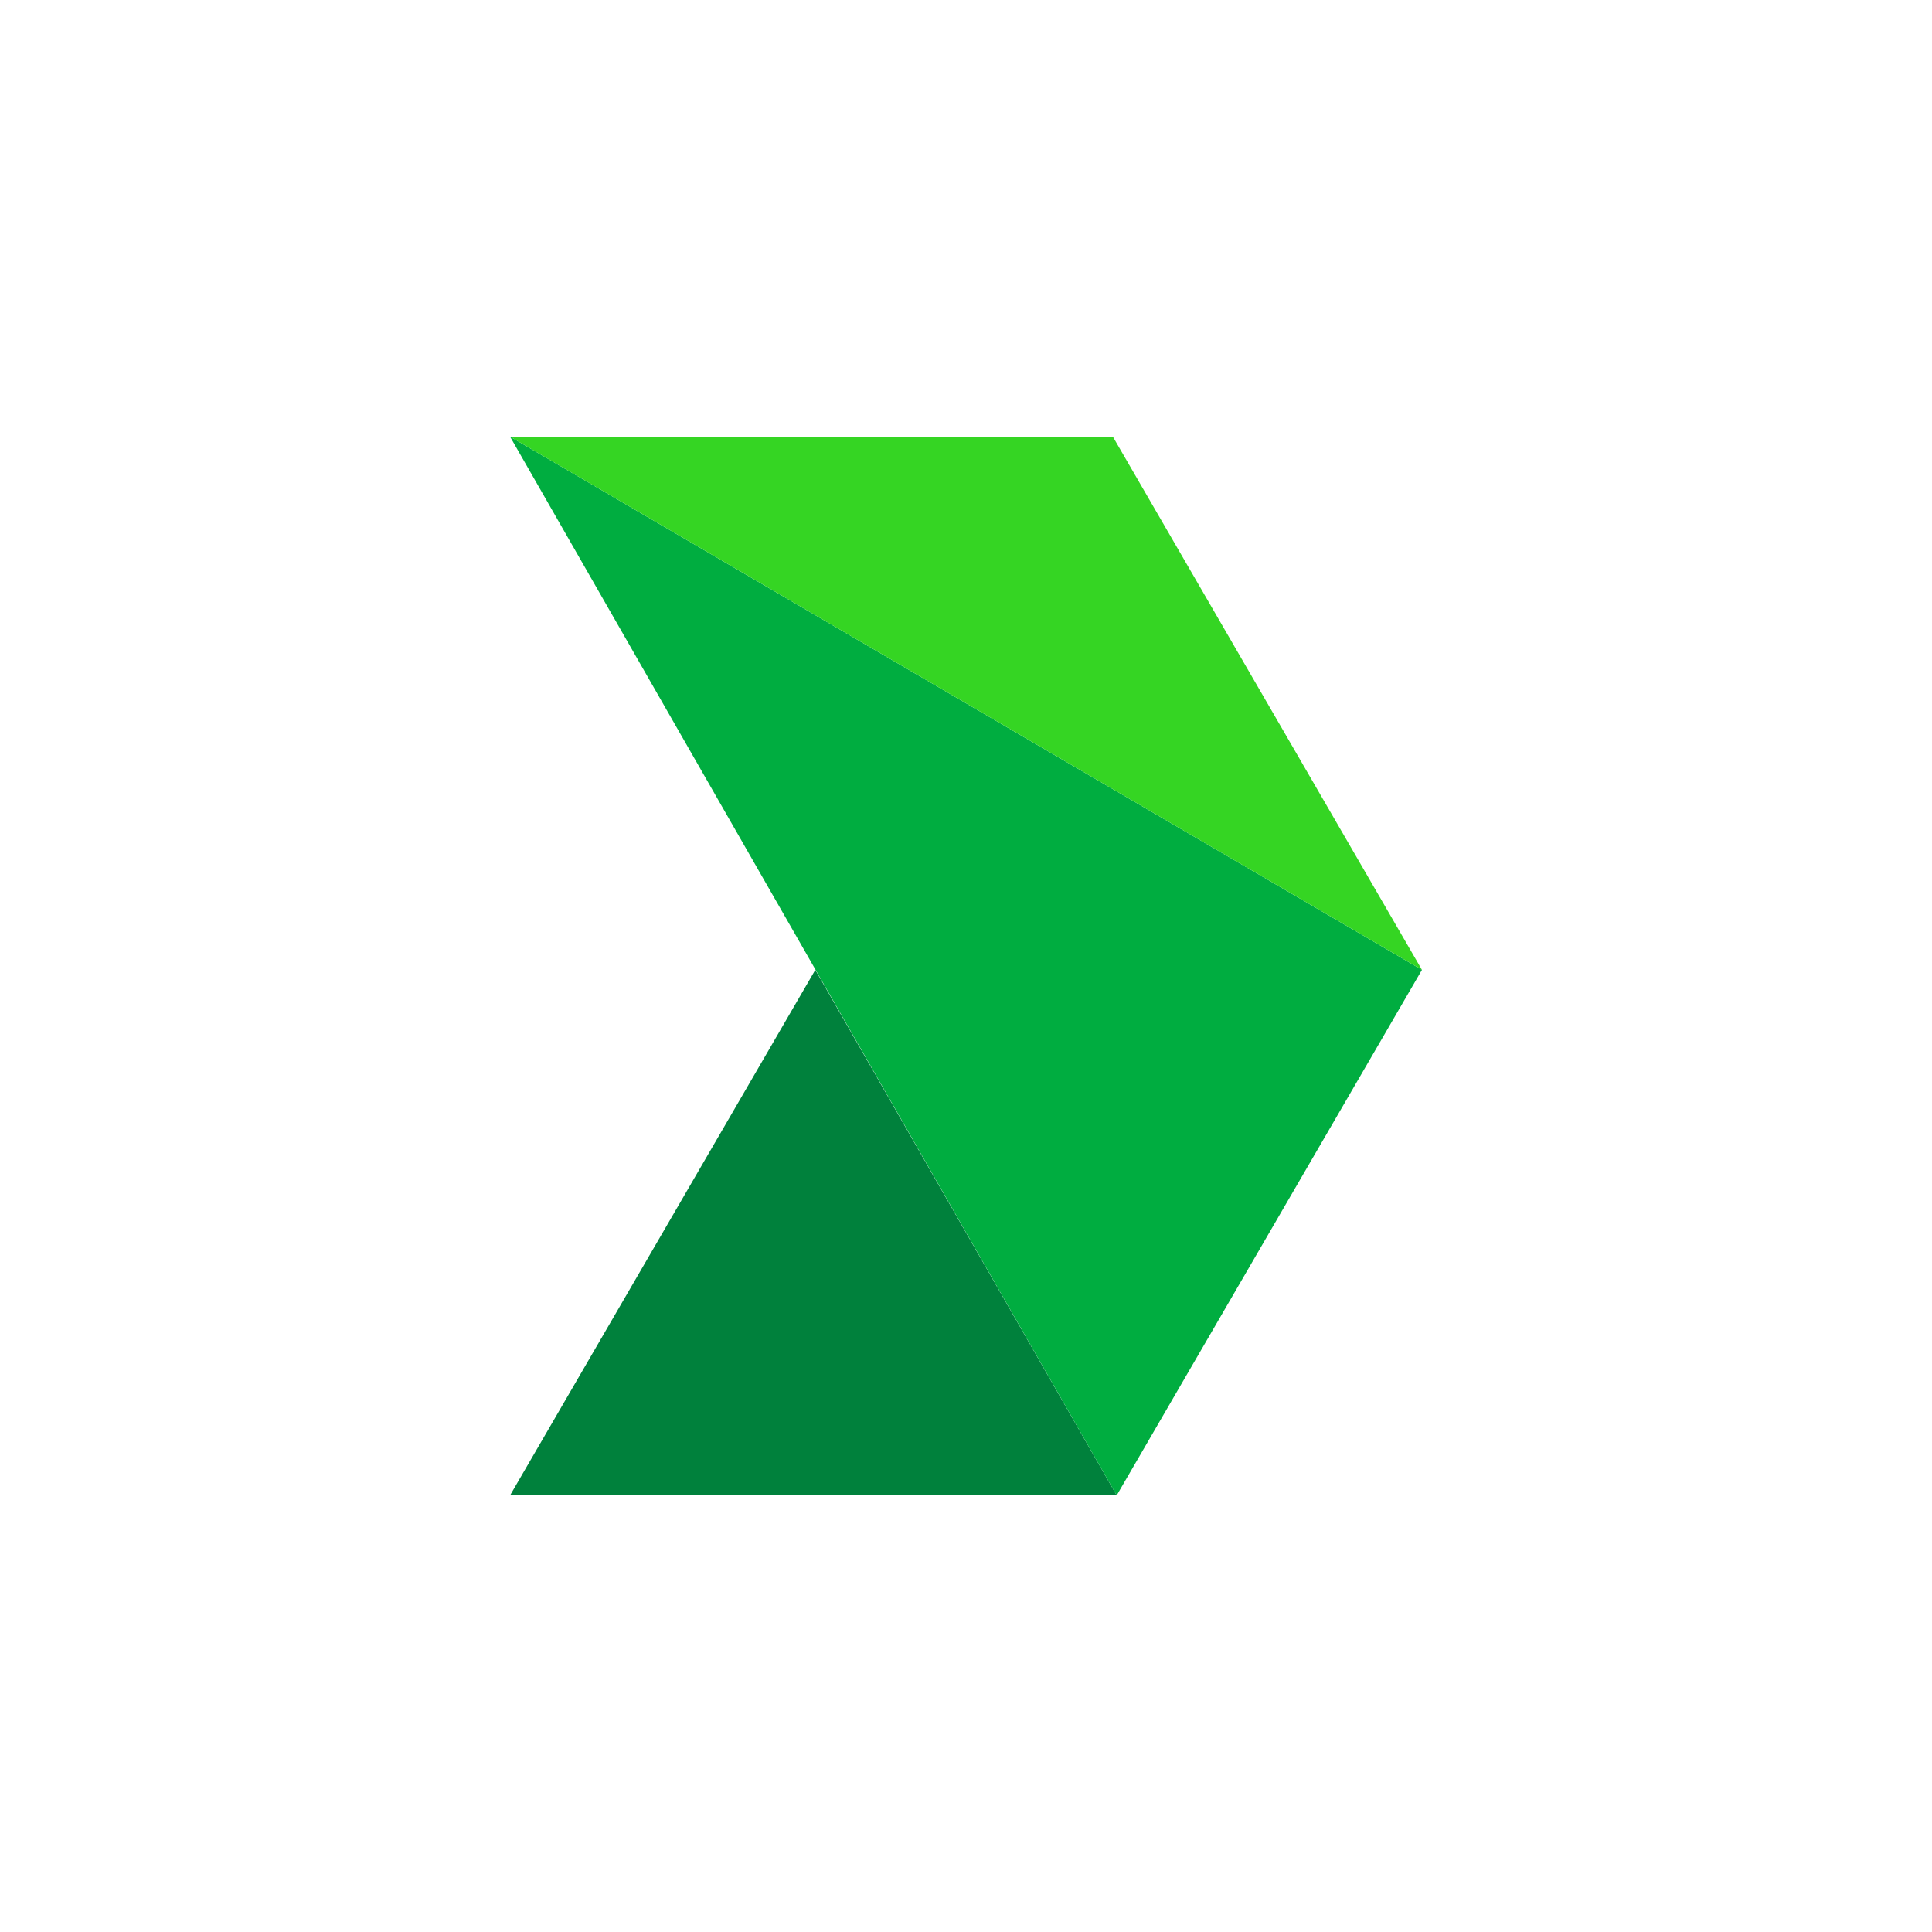<?xml version="1.0" encoding="utf-8"?>
<!-- Generator: Adobe Illustrator 28.1.0, SVG Export Plug-In . SVG Version: 6.00 Build 0)  -->
<svg version="1.1" id="Layer_4" xmlns="http://www.w3.org/2000/svg" xmlns:xlink="http://www.w3.org/1999/xlink" x="0px" y="0px"
	 viewBox="0 0 50 50" style="enable-background:new 0 0 50 50;" xml:space="preserve">
<style type="text/css">
	.st0{fill:#00813C;}
	.st1{fill:#00AD40;}
	.st2{fill:#35D523;}
</style>
<polygon class="st0" points="28.9,38.7 13.2,38.7 21.1,25.1 "/>
<polygon class="st1" points="13.2,11.3 28.9,38.7 36.8,25.1 "/>
<polygon class="st2" points="13.2,11.3 28.8,11.3 36.8,25.1 "/>
</svg>
